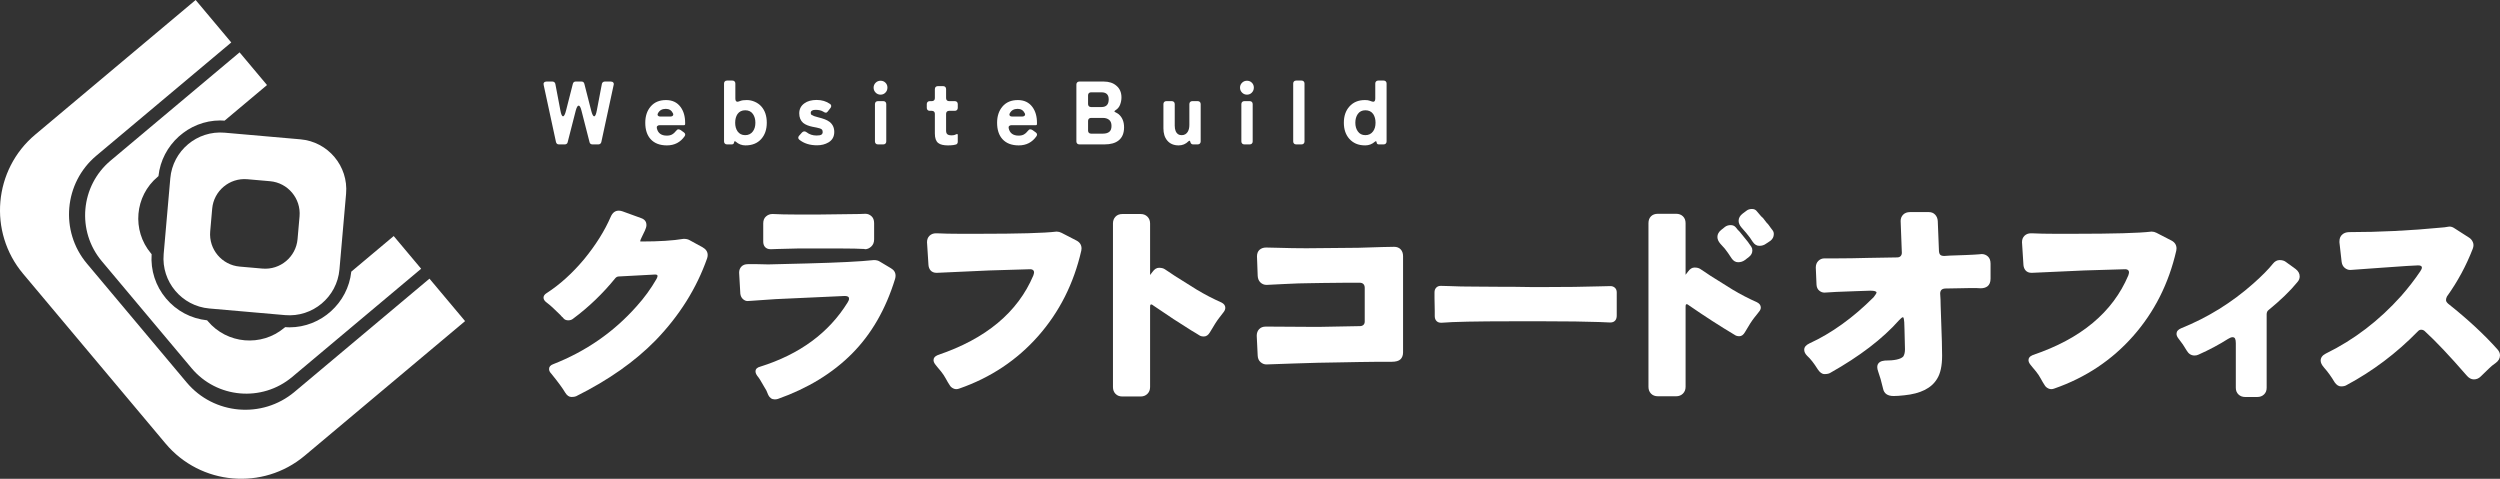 <?xml version="1.0" encoding="utf-8"?>
<!-- Generator: Adobe Illustrator 14.0.0, SVG Export Plug-In . SVG Version: 6.00 Build 43363)  -->
<!DOCTYPE svg PUBLIC "-//W3C//DTD SVG 1.1//EN" "http://www.w3.org/Graphics/SVG/1.1/DTD/svg11.dtd">
<svg version="1.1" id="レイヤー_1" xmlns="http://www.w3.org/2000/svg" xmlns:xlink="http://www.w3.org/1999/xlink" x="0px"
	 y="0px" width="705.695px" height="135.148px" viewBox="0 0 705.695 135.148" enable-background="new 0 0 705.695 135.148"
	 xml:space="preserve">
<rect x="0" y="0" width="705.695" height="135.148" fill="#333333" stroke="none"/>
<path fill="#FFFFFF" d="M121.227,78.657l-38.091,31.961c-9.128,7.66-22.787,6.466-30.448-2.664l-28.159-33.56
	c-7.66-9.127-6.465-22.786,2.663-30.447l38.091-31.961L55.225,0L9.944,37.996C-1.828,47.874-3.37,65.488,6.507,77.261l40.23,47.944
	c9.878,11.771,27.493,13.313,39.265,3.436l45.281-37.999L121.227,78.657z"/>
<path fill="#FFFFFF" d="M111.135,66.631L99.16,76.68C98.224,85.519,90.63,92.4,81.718,92.4c0,0,0,0-0.001,0
	c-0.407,0-0.817-0.024-1.228-0.053l-0.228,0.19c-6.476,5.434-16.167,4.587-21.602-1.89l-0.193-0.229
	c-4.542-0.479-8.655-2.655-11.604-6.169c-2.951-3.517-4.377-7.945-4.06-12.501l-0.193-0.23c-5.435-6.476-4.587-16.167,1.889-21.601
	l0.231-0.195c0.938-8.838,8.531-15.719,17.445-15.719c0.405,0,0.816,0.025,1.226,0.054l11.974-10.047l-7.744-9.229L31.217,45.336
	c-8.512,7.143-9.626,19.878-2.483,28.39l25.344,30.205c7.142,8.512,19.878,9.626,28.389,2.483L118.88,75.86L111.135,66.631z"/>
<path fill="#FFFFFF" d="M84.811,39.329l-21.393-1.872c-7.782-0.681-14.668,5.096-15.348,12.879l-1.873,21.393
	c-0.68,7.783,5.098,14.669,12.88,15.349l21.392,1.871c7.783,0.681,14.668-5.096,15.349-12.878l1.873-21.394
	C98.372,46.894,92.595,40.01,84.811,39.329z M84.557,61.072l-0.562,6.419c-0.439,5.029-4.89,8.763-9.92,8.323l-6.418-0.562
	c-5.028-0.44-8.762-4.89-8.322-9.919l0.561-6.418c0.44-5.029,4.89-8.764,9.92-8.323l6.419,0.561
	C81.262,51.593,84.995,56.043,84.557,61.072z"/>
<g>
	<path fill="#FFFFFF" d="M156.943,40.103l-3.473-16.095c-0.083-0.288-0.048-0.523,0.103-0.707c0.15-0.189,0.379-0.281,0.683-0.281
		h1.699c0.203,0,0.379,0.065,0.532,0.192c0.152,0.127,0.244,0.289,0.279,0.492l1.418,7.451c0.202,1.119,0.452,1.676,0.749,1.676
		c0.294,0,0.576-0.542,0.849-1.622l1.925-7.555c0.12-0.422,0.38-0.634,0.787-0.634h1.673c0.405,0,0.666,0.211,0.783,0.634
		l1.927,7.555c0.27,1.08,0.555,1.622,0.85,1.622s0.546-0.557,0.748-1.676l1.42-7.451c0.034-0.203,0.126-0.364,0.28-0.492
		c0.15-0.126,0.328-0.192,0.53-0.192h1.723c0.304,0,0.533,0.091,0.686,0.281c0.151,0.184,0.186,0.419,0.1,0.707l-3.472,16.095
		c-0.051,0.205-0.151,0.367-0.304,0.481c-0.151,0.121-0.321,0.178-0.507,0.178h-1.724c-0.187,0-0.355-0.054-0.509-0.166
		c-0.149-0.107-0.242-0.257-0.276-0.442l-2.284-8.922c-0.236-0.946-0.501-1.419-0.796-1.419c-0.297,0-0.569,0.473-0.823,1.419
		l-2.284,8.922c-0.032,0.185-0.125,0.335-0.279,0.442c-0.152,0.112-0.321,0.166-0.506,0.166h-1.697
		C157.333,40.761,157.062,40.542,156.943,40.103z"/>
	<path fill="#FFFFFF" d="M193.274,38.431c-1.201,1.737-2.874,2.611-5.02,2.611c-1.993,0-3.522-0.584-4.588-1.753
		c-1.013-1.111-1.521-2.656-1.521-4.636c0-1.872,0.507-3.402,1.521-4.585c1.032-1.215,2.477-1.823,4.336-1.823
		c1.774,0,3.141,0.65,4.104,1.949c0.862,1.165,1.293,2.653,1.293,4.459v0.332c0,0.238-0.11,0.353-0.33,0.353h-6.895
		c-0.269,0-0.481,0.082-0.632,0.242c-0.153,0.162-0.194,0.369-0.128,0.623c0.305,1.384,1.243,2.08,2.815,2.08
		c0.607,0,1.104-0.115,1.496-0.334c0.387-0.22,0.723-0.516,1-0.885c0.278-0.373,0.524-0.558,0.736-0.558
		c0.209,0,0.416,0.057,0.621,0.177l0.961,0.684C193.45,37.667,193.527,38.028,193.274,38.431z M186.38,32.902h2.863
		c0.302,0,0.533-0.088,0.684-0.261c0.151-0.181,0.162-0.404,0.025-0.677c-0.407-0.826-1.073-1.237-2.002-1.237
		c-1.048,0-1.793,0.419-2.231,1.264c-0.135,0.273-0.13,0.494,0.014,0.662C185.876,32.822,186.091,32.902,186.38,32.902z"/>
	<path fill="#FFFFFF" d="M210.412,41.042c-1.014,0-1.917-0.347-2.71-1.042c-0.272-0.234-0.431-0.172-0.483,0.181
		c-0.05,0.388-0.27,0.581-0.661,0.581h-1.342c-0.253,0-0.456-0.074-0.608-0.228c-0.15-0.153-0.229-0.353-0.229-0.606v-16.35
		c0-0.25,0.079-0.458,0.229-0.607c0.153-0.154,0.355-0.228,0.608-0.228h1.521c0.253,0,0.456,0.074,0.608,0.228
		c0.15,0.149,0.229,0.356,0.229,0.607v4.206c0,0.63,0.202,0.941,0.606,0.941c0.134,0,0.41-0.08,0.825-0.241
		c0.414-0.162,1.007-0.239,1.787-0.239c0.778,0,1.539,0.162,2.282,0.492c0.742,0.326,1.359,0.772,1.849,1.331
		c1.014,1.149,1.523,2.679,1.523,4.585c0,1.892-0.526,3.421-1.571,4.59C213.808,40.442,212.32,41.042,210.412,41.042z
		 M210.361,38.151c0.93,0,1.656-0.362,2.182-1.089c0.454-0.626,0.685-1.426,0.685-2.411c0-0.98-0.231-1.798-0.685-2.456
		c-0.491-0.712-1.218-1.066-2.182-1.066c-0.945,0-1.673,0.354-2.18,1.066c-0.438,0.657-0.658,1.475-0.658,2.456
		c0,0.965,0.22,1.769,0.658,2.411C208.688,37.789,209.416,38.151,210.361,38.151z"/>
	<path fill="#FFFFFF" d="M228.854,31.891c0,0.254,0.083,0.438,0.253,0.559c0.338,0.219,0.917,0.43,1.736,0.63
		c0.82,0.204,1.483,0.407,1.99,0.6c0.505,0.192,0.963,0.442,1.369,0.746c0.86,0.692,1.293,1.633,1.293,2.814
		c0,1.333-0.551,2.322-1.648,2.964c-0.913,0.541-1.986,0.811-3.219,0.811c-2.045,0-3.718-0.535-5.02-1.595
		c-0.185-0.153-0.278-0.331-0.278-0.535c0-0.199,0.076-0.388,0.228-0.558l0.839-0.938c0.202-0.204,0.412-0.303,0.632-0.303
		c0.218,0,0.429,0.077,0.631,0.229c0.796,0.628,1.741,0.939,2.841,0.939c0.657,0,1.11-0.085,1.355-0.243
		c0.244-0.161,0.368-0.403,0.368-0.722c0-0.324-0.063-0.554-0.19-0.696c-0.127-0.142-0.339-0.261-0.634-0.356
		c-0.297-0.093-0.597-0.17-0.899-0.228c-0.304-0.057-0.693-0.135-1.166-0.226c-0.474-0.093-0.943-0.231-1.407-0.409
		c-0.465-0.176-0.874-0.407-1.231-0.695c-0.725-0.642-1.089-1.538-1.089-2.688c0-1.196,0.491-2.144,1.47-2.836
		c0.861-0.627,2.017-0.942,3.461-0.942c1.443,0,2.707,0.384,3.789,1.146c0.184,0.133,0.286,0.302,0.303,0.502
		c0.017,0.205-0.042,0.401-0.177,0.585l-0.81,1.038c-0.153,0.223-0.325,0.331-0.52,0.331c-0.196,0-0.427-0.096-0.697-0.277
		c-0.558-0.357-1.293-0.534-2.206-0.534S228.854,31.3,228.854,31.891z"/>
	<path fill="#FFFFFF" d="M250.503,24.729c0,0.55-0.184,1.019-0.557,1.408c-0.372,0.388-0.833,0.581-1.381,0.581
		c-0.55,0-1.014-0.192-1.393-0.581c-0.381-0.389-0.572-0.854-0.572-1.396c0-0.539,0.191-1,0.572-1.38
		c0.379-0.381,0.843-0.569,1.393-0.569c0.549,0,1.009,0.184,1.381,0.558C250.319,23.719,250.503,24.18,250.503,24.729z
		 M246.98,39.927V29.382c0-0.254,0.078-0.458,0.228-0.607c0.153-0.153,0.357-0.228,0.609-0.228h1.521
		c0.254,0,0.455,0.074,0.608,0.228c0.151,0.15,0.228,0.353,0.228,0.607v10.545c0,0.253-0.076,0.454-0.228,0.606
		c-0.153,0.154-0.354,0.228-0.608,0.228h-1.521c-0.252,0-0.456-0.074-0.609-0.228C247.058,40.38,246.98,40.18,246.98,39.927z"/>
	<path fill="#FFFFFF" d="M269.165,40.941c-0.475,0.066-0.999,0.101-1.574,0.101c-0.574,0-1.097-0.049-1.571-0.153
		c-0.473-0.1-0.871-0.277-1.192-0.53c-0.625-0.494-0.937-1.382-0.937-2.662v-5.578c0-0.254-0.075-0.457-0.226-0.607
		c-0.152-0.153-0.357-0.227-0.611-0.227h-0.606c-0.256,0-0.457-0.076-0.608-0.23c-0.153-0.15-0.229-0.354-0.229-0.607v-1.065
		c0-0.254,0.076-0.458,0.229-0.607c0.152-0.153,0.353-0.228,0.608-0.228h0.606c0.254,0,0.459-0.076,0.611-0.231
		c0.151-0.149,0.226-0.352,0.226-0.606v-2.561c0-0.254,0.078-0.458,0.228-0.608c0.153-0.153,0.355-0.23,0.61-0.23h1.495
		c0.253,0,0.455,0.077,0.609,0.23c0.152,0.15,0.226,0.354,0.226,0.608v2.561c0,0.254,0.077,0.457,0.229,0.606
		c0.153,0.155,0.354,0.231,0.606,0.231h1.625c0.252,0,0.456,0.074,0.609,0.228c0.15,0.15,0.228,0.353,0.228,0.607v1.065
		c0,0.253-0.078,0.457-0.228,0.607c-0.153,0.154-0.357,0.23-0.609,0.23h-1.625c-0.252,0-0.454,0.073-0.606,0.227
		c-0.152,0.151-0.229,0.354-0.229,0.607v4.741c0,0.522,0.131,0.88,0.393,1.063c0.263,0.186,0.609,0.282,1.039,0.282
		c0.432,0,0.745-0.039,0.939-0.104c0.195-0.066,0.396-0.15,0.608-0.242c0.21-0.093,0.318,0.003,0.318,0.292v1.901
		c0,0.17-0.047,0.328-0.141,0.47c-0.092,0.142-0.213,0.231-0.368,0.266L269.165,40.941z"/>
	<path fill="#FFFFFF" d="M292.588,38.431c-1.201,1.737-2.875,2.611-5.021,2.611c-1.993,0-3.521-0.584-4.586-1.753
		c-1.013-1.111-1.522-2.656-1.522-4.636c0-1.872,0.509-3.402,1.522-4.585c1.03-1.215,2.475-1.823,4.332-1.823
		c1.774,0,3.146,0.65,4.108,1.949c0.863,1.165,1.293,2.653,1.293,4.459v0.332c0,0.238-0.11,0.353-0.329,0.353h-6.895
		c-0.271,0-0.48,0.082-0.634,0.242c-0.15,0.162-0.194,0.369-0.126,0.623c0.304,1.384,1.241,2.08,2.814,2.08
		c0.608,0,1.106-0.115,1.494-0.334c0.388-0.22,0.721-0.516,1-0.885c0.281-0.373,0.525-0.558,0.738-0.558
		c0.213,0,0.418,0.057,0.621,0.177l0.962,0.684C292.766,37.667,292.841,38.028,292.588,38.431z M285.693,32.902h2.865
		c0.301,0,0.529-0.088,0.683-0.261c0.154-0.181,0.161-0.404,0.025-0.677c-0.407-0.826-1.073-1.237-2.002-1.237
		c-1.047,0-1.791,0.419-2.23,1.264c-0.135,0.273-0.129,0.494,0.013,0.662C285.189,32.822,285.405,32.902,285.693,32.902z"/>
	<path fill="#FFFFFF" d="M303.84,39.927v-16.07c0-0.253,0.076-0.457,0.227-0.606c0.152-0.155,0.356-0.231,0.611-0.231h6.894
		c1.469,0,2.654,0.391,3.548,1.166c0.964,0.794,1.445,1.902,1.445,3.32c0,0.677-0.128,1.354-0.38,2.031
		c-0.253,0.672-0.686,1.199-1.293,1.568c-0.22,0.154-0.327,0.27-0.316,0.346c0.006,0.074,0.104,0.154,0.29,0.238
		c0.187,0.085,0.344,0.169,0.469,0.254c0.127,0.084,0.259,0.169,0.394,0.254c1.047,0.879,1.573,2.129,1.573,3.751
		c0,1.657-0.515,2.887-1.547,3.702c-0.931,0.742-2.248,1.111-3.954,1.111h-7.122c-0.254,0-0.458-0.074-0.611-0.228
		C303.917,40.38,303.84,40.18,303.84,39.927z M312.964,28.035c0-1.317-0.683-1.976-2.052-1.976h-2.94
		c-0.252,0-0.457,0.078-0.606,0.231c-0.153,0.149-0.23,0.353-0.23,0.608v2.483c0,0.253,0.078,0.458,0.23,0.607
		c0.15,0.153,0.354,0.231,0.606,0.231h2.94C312.281,30.22,312.964,29.493,312.964,28.035z M307.972,37.724h3.372
		c0.776,0,1.368-0.173,1.785-0.512c0.416-0.337,0.623-0.891,0.623-1.671c0-0.778-0.226-1.346-0.672-1.712
		c-0.446-0.361-1.024-0.545-1.735-0.545h-3.372c-0.252,0-0.457,0.078-0.606,0.23c-0.153,0.15-0.23,0.354-0.23,0.608v2.76
		c0,0.254,0.078,0.459,0.23,0.611C307.515,37.643,307.72,37.724,307.972,37.724z"/>
	<path fill="#FFFFFF" d="M332.715,41.042c-1.405,0-2.483-0.465-3.244-1.392c-0.71-0.849-1.064-1.988-1.064-3.426v-6.842
		c0-0.254,0.075-0.458,0.227-0.607c0.154-0.153,0.354-0.228,0.607-0.228h1.522c0.253,0,0.455,0.074,0.609,0.228
		c0.153,0.15,0.23,0.353,0.23,0.607v6.082c0,1.2,0.334,2.022,1.01,2.459c0.238,0.15,0.555,0.229,0.95,0.229
		c0.399,0,0.738-0.082,1.018-0.255c0.278-0.169,0.5-0.388,0.669-0.657c0.321-0.508,0.483-1.165,0.483-1.98v-5.878
		c0-0.254,0.076-0.458,0.228-0.607c0.152-0.153,0.354-0.228,0.609-0.228h1.52c0.253,0,0.455,0.074,0.606,0.228
		c0.153,0.15,0.231,0.353,0.231,0.607v10.545c0,0.253-0.078,0.454-0.231,0.606c-0.151,0.154-0.353,0.228-0.606,0.228h-1.318
		c-0.202,0-0.372-0.062-0.506-0.188c-0.136-0.127-0.226-0.3-0.267-0.52c-0.044-0.219-0.114-0.331-0.214-0.331
		c-0.102,0-0.212,0.057-0.329,0.181C334.691,40.66,333.78,41.042,332.715,41.042z"/>
	<path fill="#FFFFFF" d="M353.934,24.729c0,0.55-0.188,1.019-0.558,1.408c-0.369,0.388-0.833,0.581-1.38,0.581
		c-0.55,0-1.015-0.192-1.395-0.581c-0.381-0.389-0.571-0.854-0.571-1.396c0-0.539,0.189-1,0.571-1.38
		c0.379-0.381,0.844-0.569,1.395-0.569c0.547,0,1.011,0.184,1.38,0.558C353.747,23.719,353.934,24.18,353.934,24.729z
		 M350.41,39.927V29.382c0-0.254,0.078-0.458,0.229-0.607c0.153-0.153,0.357-0.228,0.612-0.228h1.519
		c0.253,0,0.457,0.074,0.606,0.228c0.153,0.15,0.228,0.353,0.228,0.607v10.545c0,0.253-0.074,0.454-0.228,0.606
		c-0.149,0.154-0.354,0.228-0.606,0.228h-1.519c-0.255,0-0.459-0.074-0.612-0.228C350.487,40.38,350.41,40.18,350.41,39.927z"/>
	<path fill="#FFFFFF" d="M365.042,39.927v-16.35c0-0.25,0.074-0.458,0.227-0.607c0.153-0.154,0.354-0.228,0.608-0.228h1.521
		c0.253,0,0.457,0.074,0.607,0.228c0.151,0.149,0.229,0.356,0.229,0.607v16.35c0,0.253-0.077,0.454-0.229,0.606
		c-0.15,0.154-0.354,0.228-0.607,0.228h-1.521c-0.255,0-0.455-0.074-0.608-0.228C365.116,40.38,365.042,40.18,365.042,39.927z"/>
	<path fill="#FFFFFF" d="M388.109,39.999c-0.795,0.696-1.702,1.042-2.727,1.042c-1.021,0-1.901-0.166-2.637-0.493
		c-0.733-0.33-1.353-0.783-1.861-1.356c-1.032-1.165-1.543-2.68-1.543-4.541c0-1.887,0.519-3.42,1.567-4.585
		c1.083-1.215,2.544-1.823,4.388-1.823c0.589,0,1.048,0.066,1.368,0.2c0.488,0.188,0.812,0.28,0.964,0.28
		c0.387,0,0.581-0.311,0.581-0.941v-4.206c0-0.25,0.074-0.458,0.23-0.607c0.149-0.154,0.353-0.228,0.606-0.228h1.521
		c0.253,0,0.456,0.074,0.61,0.228c0.152,0.149,0.227,0.356,0.227,0.607v16.35c0,0.253-0.074,0.454-0.227,0.606
		c-0.154,0.154-0.357,0.228-0.61,0.228h-1.345c-0.388,0-0.601-0.193-0.633-0.581C388.538,39.827,388.379,39.765,388.109,39.999z
		 M385.42,38.151c0.929,0,1.657-0.362,2.181-1.089c0.457-0.626,0.683-1.426,0.683-2.411c0-0.98-0.219-1.798-0.655-2.456
		c-0.508-0.712-1.245-1.066-2.208-1.066c-0.944,0-1.664,0.354-2.153,1.066c-0.456,0.657-0.686,1.475-0.686,2.456
		c0,0.965,0.229,1.769,0.686,2.411C383.756,37.789,384.476,38.151,385.42,38.151z"/>
</g>
<g>
	<path fill="#FFFFFF" d="M185.611,77.901c0-0.271-0.229-0.408-0.682-0.408l-10.207,0.544c-0.407,0-0.748,0.163-1.02,0.474
		c-3.539,4.357-7.508,8.171-11.907,11.435c-0.364,0.316-0.83,0.479-1.395,0.479c-0.567,0-1.009-0.185-1.328-0.55
		c-0.045-0.087-0.113-0.179-0.204-0.271c-0.091-0.043-0.159-0.087-0.204-0.136l-0.476-0.544c-1.678-1.676-2.95-2.835-3.811-3.465
		c-0.635-0.458-0.952-0.931-0.952-1.432c0-0.5,0.295-0.931,0.884-1.294c3.675-2.361,7.188-5.533,10.547-9.526
		c3.311-4.037,5.829-8.052,7.553-12.044c0.499-1.131,1.246-1.698,2.244-1.698c0.364,0,0.726,0.065,1.09,0.202l5.24,1.903
		c0.68,0.229,1.133,0.614,1.359,1.159c0.091,0.272,0.136,0.543,0.136,0.817c0,0.407-0.146,0.929-0.442,1.566
		c-0.296,0.636-0.589,1.245-0.884,1.833c-0.297,0.593-0.442,0.98-0.442,1.159c0.043,0.049,0.113,0.066,0.204,0.066h0.271
		c4.854,0,8.779-0.245,11.772-0.747h0.068c0.635,0,1.156,0.115,1.566,0.338l3.741,2.045c0.954,0.543,1.431,1.267,1.431,2.176
		c0,0.271-0.046,0.565-0.137,0.881c-2.994,8.53-7.849,16.266-14.562,23.208c-5.852,5.983-13.336,11.249-22.454,15.787
		c-0.317,0.135-0.748,0.201-1.292,0.201c-0.682,0-1.271-0.409-1.771-1.225c-0.68-1.181-1.995-2.971-3.945-5.374
		c-0.408-0.408-0.613-0.839-0.613-1.296c0-0.631,0.386-1.088,1.157-1.359c9.254-3.628,17.103-9.074,23.543-16.331
		c2.177-2.405,4.06-4.989,5.647-7.758C185.52,78.353,185.611,78.081,185.611,77.901z"/>
	<path fill="#FFFFFF" d="M252.799,77.836c0,0.273-0.046,0.565-0.135,0.882c-2.632,8.574-6.692,15.618-12.181,21.129
		s-12.451,9.765-20.888,12.758c-0.272,0.093-0.569,0.136-0.884,0.136c-0.817,0-1.429-0.408-1.838-1.225l-0.545-1.289l-0.884-1.502
		c-0.635-1.18-1.204-2.061-1.701-2.654c-0.318-0.451-0.477-0.859-0.477-1.224c0-0.681,0.455-1.132,1.361-1.36
		c11.114-3.492,19.324-9.525,24.632-18.1c0.273-0.407,0.408-0.771,0.408-1.087c0-0.137-0.023-0.25-0.068-0.344
		c-0.18-0.271-0.567-0.407-1.155-0.407c-0.047,0-6.533,0.294-19.462,0.887c-2.268,0.136-3.912,0.25-4.933,0.338
		c-1.02,0.091-1.656,0.135-1.905,0.135c-0.25,0-0.476,0.012-0.68,0.038c-0.204,0.022-0.351,0.033-0.442,0.033
		c-0.454,0-0.884-0.181-1.292-0.544c-0.409-0.365-0.659-0.864-0.749-1.496l-0.341-5.989c0-0.681,0.216-1.246,0.646-1.703
		c0.432-0.451,1.033-0.68,1.804-0.68c0.045,0,0.113,0,0.204,0h2.518c0.953,0.049,1.973,0.07,3.062,0.07
		c0.634,0,4.286-0.093,10.956-0.271c8.846-0.229,15.127-0.55,18.847-0.953c0.681,0,1.226,0.136,1.634,0.403l3.198,1.909
		C252.369,76.227,252.799,76.928,252.799,77.836z M242.525,60.412l1.77-0.065c0.635,0,1.201,0.229,1.701,0.68
		c0.5,0.458,0.749,1.109,0.749,1.975v4.558c0,0.86-0.273,1.54-0.817,2.041c-0.545,0.5-1.135,0.75-1.768,0.75
		c-0.046,0-0.092-0.027-0.138-0.07c-1.679-0.093-3.719-0.137-6.124-0.137h-12.86l-5.511,0.137l-1.974,0.07
		c-0.771,0-1.339-0.25-1.701-0.75c-0.271-0.365-0.408-0.838-0.408-1.43v-5.104c0-0.859,0.26-1.518,0.783-1.969
		c0.521-0.458,1.124-0.686,1.803-0.686c0.045,0,0.113,0,0.205,0c1.723,0.093,3.855,0.141,6.396,0.141h6.736L242.525,60.412z"/>
	<path fill="#FFFFFF" d="M290.797,75.997c-1.95,0.044-5.784,0.158-11.499,0.344l-14.901,0.675c-0.771,0-1.36-0.245-1.77-0.746
		c-0.318-0.408-0.499-0.907-0.543-1.496c-0.272-4.173-0.408-6.306-0.408-6.397c0-0.773,0.237-1.382,0.714-1.839
		c0.476-0.451,1.077-0.68,1.805-0.68c0.088,0,0.179,0,0.271,0c1.859,0.094,3.97,0.137,6.328,0.137h5.647
		c11.024,0,18.26-0.201,21.708-0.61c0.089,0,0.158,0,0.203,0c0.41,0,0.84,0.109,1.294,0.337l4.217,2.176
		c0.953,0.501,1.429,1.252,1.429,2.247c0,0.229-0.023,0.437-0.068,0.614c-2.132,9.298-6.192,17.339-12.179,24.122
		c-5.988,6.778-13.406,11.719-22.251,14.798c-0.59,0.229-1.134,0.229-1.633,0c-0.499-0.224-0.862-0.545-1.087-0.953
		c-0.364-0.543-0.727-1.158-1.089-1.838c-0.364-0.681-0.805-1.349-1.328-2.003c-0.521-0.657-0.873-1.076-1.054-1.262
		c-0.091-0.136-0.271-0.364-0.543-0.68c-0.364-0.451-0.544-0.887-0.544-1.295c0-0.638,0.408-1.108,1.225-1.431
		c13.562-4.575,22.544-12.061,26.945-22.451c0.136-0.408,0.204-0.702,0.204-0.887c0-0.18-0.046-0.337-0.135-0.473
		C291.568,76.134,291.251,75.997,290.797,75.997z"/>
	<path fill="#FFFFFF" d="M314.166,109.27V63.067c0-0.767,0.239-1.404,0.715-1.904c0.477-0.496,1.123-0.751,1.94-0.751h5.17
		c0.771,0,1.407,0.255,1.906,0.751c0.499,0.5,0.748,1.137,0.748,1.904V77.15c0,0.186,0,0.343,0,0.479
		c0.045-0.044,0.273-0.343,0.682-0.888c0.544-0.766,1.156-1.152,1.837-1.152c0.68,0,1.224,0.136,1.633,0.407
		c0.407,0.272,0.805,0.534,1.19,0.784c0.385,0.25,0.941,0.625,1.667,1.12c1.995,1.273,4.058,2.563,6.19,3.879
		c2.269,1.36,4.582,2.563,6.942,3.606c0.724,0.365,1.089,0.859,1.089,1.497c0,0.408-0.161,0.815-0.478,1.224
		c-0.228,0.321-0.647,0.864-1.259,1.632c-0.61,0.778-1.485,2.139-2.619,4.085c-0.454,0.773-1.022,1.159-1.702,1.159
		c-0.543,0-0.975-0.113-1.293-0.342c-0.317-0.224-0.645-0.431-0.986-0.614c-0.34-0.181-0.76-0.432-1.257-0.746
		c-3.087-1.905-6.647-4.244-10.684-7.013c-0.272-0.223-0.476-0.338-0.612-0.338c-0.137,0-0.229,0.056-0.273,0.17
		c-0.045,0.113-0.068,0.332-0.068,0.647v22.521c0,0.771-0.249,1.408-0.748,1.903c-0.499,0.501-1.134,0.751-1.906,0.751h-5.17
		c-0.817,0-1.463-0.25-1.94-0.751C314.404,110.678,314.166,110.041,314.166,109.27z"/>
	<path fill="#FFFFFF" d="M354.818,72.392c0-0.816,0.24-1.442,0.715-1.872c0.477-0.429,1.098-0.647,1.872-0.647l3.197,0.071
		c2.857,0.086,5.579,0.135,8.164,0.135c2.723,0,7.598-0.048,14.629-0.135c2.313-0.093,4.572-0.159,6.771-0.207
		c2.201-0.044,3.323-0.065,3.369-0.065c0.771,0,1.383,0.234,1.837,0.712c0.453,0.479,0.681,1.121,0.681,1.938v27.151
		c0,0.815-0.238,1.463-0.714,1.941c-0.478,0.475-1.327,0.714-2.552,0.714h-4.082c-1.634,0-3.358,0.022-5.172,0.065
		c-1.814,0.048-3.653,0.081-5.512,0.103c-1.86,0.027-3.856,0.061-5.987,0.104c-2.133,0.044-4.424,0.114-6.873,0.207
		c-4.537,0.179-7.1,0.267-7.688,0.267c-0.593,0-1.135-0.213-1.636-0.642c-0.5-0.437-0.771-1.034-0.815-1.807
		c-0.183-3.673-0.272-5.554-0.272-5.646c0-0.773,0.226-1.398,0.682-1.872c0.451-0.473,1.065-0.712,1.837-0.712
		c0.09,0,0.431,0,1.02,0c2.54,0,6.033,0.022,10.479,0.065h4.288c0.861,0,4.466-0.065,10.817-0.202c0.409,0,0.737-0.114,0.987-0.343
		c0.249-0.223,0.374-0.544,0.374-0.951v-9.526c0-0.451-0.125-0.805-0.374-1.056c-0.25-0.25-0.602-0.375-1.055-0.375h-3.676
		l-6.735,0.071c-1.179,0.044-2.474,0.064-3.878,0.064c-1.68,0-4.074,0.082-7.178,0.239c-3.109,0.164-4.709,0.239-4.798,0.239
		c-0.681,0-1.259-0.228-1.735-0.679c-0.477-0.458-0.737-1.066-0.782-1.84C354.885,74.273,354.818,72.435,354.818,72.392z"/>
	<path fill="#FFFFFF" d="M456.368,89.06c0,0.544-0.111,0.979-0.34,1.294c-0.318,0.452-0.814,0.68-1.497,0.68l-3.129-0.135
		c-3.902-0.136-9.053-0.207-15.445-0.207h-9.119c-10.069,0-16.693,0.137-19.869,0.408c-0.09,0-0.16,0-0.205,0
		c-0.635,0-1.111-0.224-1.428-0.675c-0.227-0.321-0.34-0.729-0.34-1.229v-1.496l-0.067-3.536v-1.43c0-0.093,0-0.159,0-0.202
		c0-0.549,0.158-0.99,0.475-1.327c0.318-0.343,0.75-0.513,1.292-0.513l2.519,0.066c1.905,0.092,4.265,0.142,7.076,0.142l9.05,0.065
		h2.45l4.833,0.07h2.447c6.897,0,12.409-0.07,16.538-0.206l2.991-0.071c0.498,0,0.92,0.163,1.26,0.479
		c0.339,0.315,0.509,0.746,0.509,1.295c0,0.043,0,0.109,0,0.202V89.06z"/>
	<path fill="#FFFFFF" d="M465.325,109.204V63.001c0-0.817,0.236-1.463,0.713-1.942c0.478-0.474,1.124-0.712,1.939-0.712h5.171
		c0.771,0,1.407,0.238,1.906,0.712c0.497,0.479,0.748,1.125,0.748,1.942v14.084c0,0.184,0,0.337,0,0.479
		c0.045-0.049,0.272-0.343,0.68-0.887c0.545-0.773,1.159-1.158,1.837-1.158c0.682,0,1.225,0.136,1.633,0.408
		c0.411,0.277,0.807,0.532,1.192,0.782c0.385,0.251,0.94,0.626,1.668,1.126c1.993,1.268,4.06,2.563,6.19,3.874
		c2.269,1.365,4.584,2.562,6.94,3.606c0.725,0.365,1.09,0.865,1.09,1.501c0,0.409-0.183,0.817-0.545,1.226
		c-0.181,0.223-0.34,0.43-0.475,0.613c-0.137,0.175-0.412,0.518-0.818,1.019c-0.679,0.859-1.544,2.203-2.586,4.014
		c-0.453,0.816-0.997,1.225-1.633,1.225c-0.546,0-1-0.136-1.36-0.408c-4.038-2.405-8.327-5.173-12.862-8.302
		c-0.271-0.229-0.474-0.337-0.612-0.337c-0.137,0-0.226,0.054-0.271,0.168c-0.048,0.114-0.067,0.327-0.067,0.647v22.522
		c0,0.767-0.251,1.403-0.748,1.904c-0.499,0.495-1.136,0.751-1.906,0.751h-5.171c-0.815,0-1.462-0.256-1.939-0.751
		C465.561,110.607,465.325,109.971,465.325,109.204z M492.543,73.413c-0.548,0.403-1.183,0.609-1.907,0.609
		c-0.727,0-1.338-0.364-1.837-1.088c-0.727-1.131-1.362-2.039-1.905-2.719l-1.294-1.432c-0.543-0.631-0.814-1.268-0.814-1.904
		c0-0.771,0.384-1.451,1.155-2.045l1.02-0.811c0.454-0.321,0.977-0.478,1.566-0.478c0.589,0,1.065,0.201,1.43,0.613
		c0.226,0.267,0.408,0.495,0.544,0.675c0.043,0.049,0.224,0.229,0.542,0.549l2.315,2.856c0.182,0.272,0.34,0.501,0.476,0.68
		c0.137,0.18,0.306,0.419,0.512,0.712c0.202,0.299,0.306,0.648,0.306,1.056c0,0.729-0.316,1.339-0.953,1.838L492.543,73.413z
		 M498.528,68.784c-0.543,0.408-1.179,0.609-1.903,0.609c-0.728,0-1.339-0.359-1.838-1.087c-0.499-0.817-1.112-1.654-1.837-2.513
		l-1.36-1.566c-0.547-0.637-0.818-1.269-0.818-1.905c0-0.772,0.385-1.453,1.158-2.044l1.086-0.812
		c0.411-0.321,0.921-0.479,1.532-0.479c0.612,0,1.077,0.229,1.396,0.681c0.954,1.132,1.45,1.703,1.496,1.703l0.137,0.065
		l1.158,1.496c0.18,0.137,0.372,0.354,0.578,0.648c0.205,0.299,0.372,0.533,0.511,0.718c0.137,0.179,0.314,0.419,0.543,0.712
		c0.226,0.293,0.342,0.647,0.342,1.055c0,0.768-0.319,1.404-0.954,1.904L498.528,68.784z"/>
	<path fill="#FFFFFF" d="M515.006,72.935h1.771h1.835c2.497,0,5.401-0.044,8.711-0.135l8.164-0.137c0.454,0,0.794-0.125,1.022-0.376
		c0.226-0.25,0.339-0.555,0.339-0.919c-0.226-5.939-0.339-8.933-0.339-8.981c0-0.724,0.237-1.328,0.715-1.802
		c0.476-0.479,1.124-0.718,1.938-0.718h5.308c0.726,0,1.314,0.239,1.771,0.718c0.449,0.474,0.701,1.078,0.748,1.802l0.339,8.508
		c0.046,0.543,0.192,0.908,0.444,1.088c0.247,0.18,0.578,0.271,0.984,0.271c1.18-0.092,2.315-0.147,3.404-0.168
		c1.085-0.022,2.062-0.06,2.922-0.104c0.861-0.043,1.591-0.082,2.179-0.104c0.589-0.021,1.066-0.055,1.432-0.098
		c0.359-0.05,0.585-0.07,0.679-0.07c0.681,0,1.271,0.229,1.768,0.68c0.5,0.456,0.751,1.131,0.751,2.04v4.215
		c0,1.002-0.298,1.726-0.887,2.183c-0.5,0.364-1.133,0.543-1.903,0.543h-0.07c-0.406-0.043-0.814-0.065-1.225-0.065h-1.563
		c-1.089,0.045-2.225,0.065-3.402,0.065c-1.18,0-2.451,0.022-3.811,0.066c-0.502,0.048-0.851,0.195-1.057,0.446
		c-0.2,0.249-0.305,0.575-0.305,0.983c0.089,1.182,0.136,2.313,0.136,3.4c0.046,0.908,0.159,4.266,0.342,10.074
		c0.046,2.585,0.068,3.944,0.068,4.081c0,2.856-0.477,5.038-1.431,6.533c-1.588,2.633-4.671,4.173-9.253,4.629
		c-1.227,0.137-2.226,0.202-2.994,0.202c-1.725,0-2.722-0.701-2.995-2.11c-0.09-0.451-0.318-1.339-0.679-2.65
		c-0.271-0.908-0.5-1.615-0.682-2.116c-0.183-0.494-0.272-0.925-0.272-1.289c0-0.636,0.249-1.109,0.749-1.43
		c0.363-0.224,0.817-0.359,1.36-0.408c2.768,0,4.513-0.381,5.24-1.153c0.316-0.501,0.478-1.181,0.478-2.046l-0.138-5.646
		c0-0.632-0.023-1.29-0.067-1.975c-0.047-0.724-0.136-1.176-0.272-1.36l-0.068-0.065c-0.229,0-0.612,0.293-1.155,0.887
		c-4.629,5.217-11.092,10.157-19.396,14.83c-0.359,0.229-0.907,0.342-1.632,0.342c-0.678,0-1.313-0.457-1.904-1.359
		c-1.046-1.682-2.043-2.954-2.996-3.813c-0.542-0.545-0.815-1.11-0.815-1.703c0-0.724,0.479-1.311,1.429-1.768
		c6.307-2.9,12.363-7.257,18.169-13.063c0.497-0.637,0.772-1.066,0.815-1.294c0-0.359-0.59-0.545-1.769-0.545
		c-0.094,0-1.453,0.05-4.082,0.137c-2.633,0.094-4.47,0.157-5.512,0.208c-1.545,0.086-2.474,0.146-2.788,0.168
		c-0.318,0.021-0.501,0.032-0.547,0.032c-0.543,0-1.043-0.19-1.495-0.576c-0.455-0.387-0.707-0.941-0.749-1.671
		c-0.136-3.171-0.205-4.781-0.205-4.83c0-0.773,0.239-1.393,0.716-1.872C513.75,73.175,514.329,72.935,515.006,72.935z"/>
	<path fill="#FFFFFF" d="M599.887,75.997c-1.95,0.044-5.783,0.158-11.498,0.344l-14.901,0.675c-0.772,0-1.361-0.245-1.769-0.746
		c-0.318-0.408-0.499-0.907-0.546-1.496c-0.271-4.173-0.407-6.306-0.407-6.397c0-0.773,0.236-1.382,0.714-1.839
		c0.476-0.451,1.077-0.68,1.802-0.68c0.093,0,0.183,0,0.275,0c1.856,0.094,3.967,0.137,6.326,0.137h5.648
		c11.021,0,18.257-0.201,21.706-0.61c0.09,0,0.159,0,0.202,0c0.41,0,0.841,0.109,1.293,0.337l4.219,2.176
		c0.954,0.501,1.431,1.252,1.431,2.247c0,0.229-0.023,0.437-0.068,0.614c-2.133,9.298-6.192,17.339-12.183,24.122
		c-5.985,6.778-13.4,11.719-22.248,14.798c-0.589,0.229-1.136,0.229-1.632,0c-0.499-0.224-0.864-0.545-1.09-0.953
		c-0.363-0.543-0.728-1.158-1.089-1.838c-0.363-0.681-0.806-1.349-1.326-2.003c-0.521-0.657-0.874-1.076-1.055-1.262
		c-0.092-0.136-0.274-0.364-0.547-0.68c-0.362-0.451-0.542-0.887-0.542-1.295c0-0.638,0.408-1.108,1.227-1.431
		c13.56-4.575,22.542-12.061,26.943-22.451c0.135-0.408,0.205-0.702,0.205-0.887c0-0.18-0.048-0.337-0.136-0.473
		C600.66,76.134,600.341,75.997,599.887,75.997z"/>
	<path fill="#FFFFFF" d="M631.122,109.471V96.888c0-0.593-0.069-1.022-0.205-1.295c-0.136-0.271-0.375-0.408-0.714-0.408
		c-0.341,0-0.761,0.164-1.259,0.474c-2.586,1.638-5.354,3.112-8.301,4.423c-0.365,0.185-0.748,0.271-1.159,0.271
		c-0.95,0-1.7-0.474-2.245-1.425c-0.679-1.18-1.406-2.246-2.177-3.199c-0.455-0.544-0.68-1.044-0.68-1.495
		c0-0.681,0.431-1.203,1.291-1.566c7.532-3.036,14.337-7.258,20.414-12.655c2.405-2.131,4.243-3.992,5.513-5.58
		c0.544-0.68,1.179-1.019,1.903-1.019c0.727,0,1.315,0.181,1.768,0.539l2.727,1.976c0.769,0.592,1.154,1.294,1.154,2.109
		c0,0.595-0.228,1.138-0.682,1.633c-1.997,2.453-4.718,5.081-8.164,7.894c-0.318,0.271-0.478,0.657-0.478,1.159v20.748
		c0,0.778-0.247,1.397-0.747,1.876c-0.5,0.474-1.134,0.714-1.904,0.714h-3.402c-0.771,0-1.408-0.24-1.905-0.714
		C631.371,110.868,631.122,110.249,631.122,109.471z"/>
	<path fill="#FFFFFF" d="M683.649,75.52c0-0.409-0.365-0.609-1.09-0.609c-0.818,0-4.183,0.217-10.103,0.647
		c-5.924,0.429-8.928,0.647-9.018,0.647c-0.589,0-1.123-0.208-1.601-0.615c-0.474-0.408-0.761-0.974-0.849-1.703l-0.613-5.439
		c0-0.094,0-0.208,0-0.343c0-0.859,0.295-1.518,0.884-1.975c0.41-0.364,0.997-0.565,1.772-0.609c8.616,0,17.371-0.43,26.263-1.294
		c0.634-0.043,1.11-0.104,1.428-0.175c0.318-0.066,0.547-0.098,0.683-0.098c0.495,0,0.974,0.158,1.426,0.474l4.151,2.661
		c0.5,0.315,0.861,0.767,1.09,1.36c0.091,0.223,0.137,0.484,0.137,0.778c0,0.299-0.069,0.625-0.204,0.99
		c-1.861,4.803-4.287,9.296-7.282,13.469c-0.182,0.365-0.271,0.708-0.271,1.022c0,0.321,0.204,0.658,0.612,1.022
		c5.488,4.354,10.116,8.64,13.883,12.855c0.495,0.549,0.748,1.115,0.748,1.702c0,0.86-0.411,1.589-1.228,2.182
		c-0.726,0.495-1.348,1.007-1.87,1.529s-0.942,0.93-1.258,1.224c-0.319,0.294-0.68,0.646-1.09,1.055
		c-0.545,0.545-1.191,0.817-1.939,0.817s-1.439-0.386-2.072-1.159c-4.72-5.439-8.667-9.617-11.841-12.518
		c-0.272-0.229-0.591-0.344-0.954-0.344s-0.68,0.164-0.953,0.479c-6.033,6.169-12.748,11.223-20.14,15.172
		c-0.364,0.229-0.872,0.343-1.532,0.343c-0.658,0-1.26-0.386-1.803-1.157c-0.906-1.54-1.903-2.928-2.993-4.152
		c-0.635-0.723-0.952-1.381-0.952-1.974c0-0.817,0.476-1.475,1.431-1.97c7.981-3.9,15.079-9.324,21.295-16.266
		c1.997-2.269,3.787-4.581,5.376-6.937C683.49,76.155,683.649,75.791,683.649,75.52z"/>
</g>
</svg>
